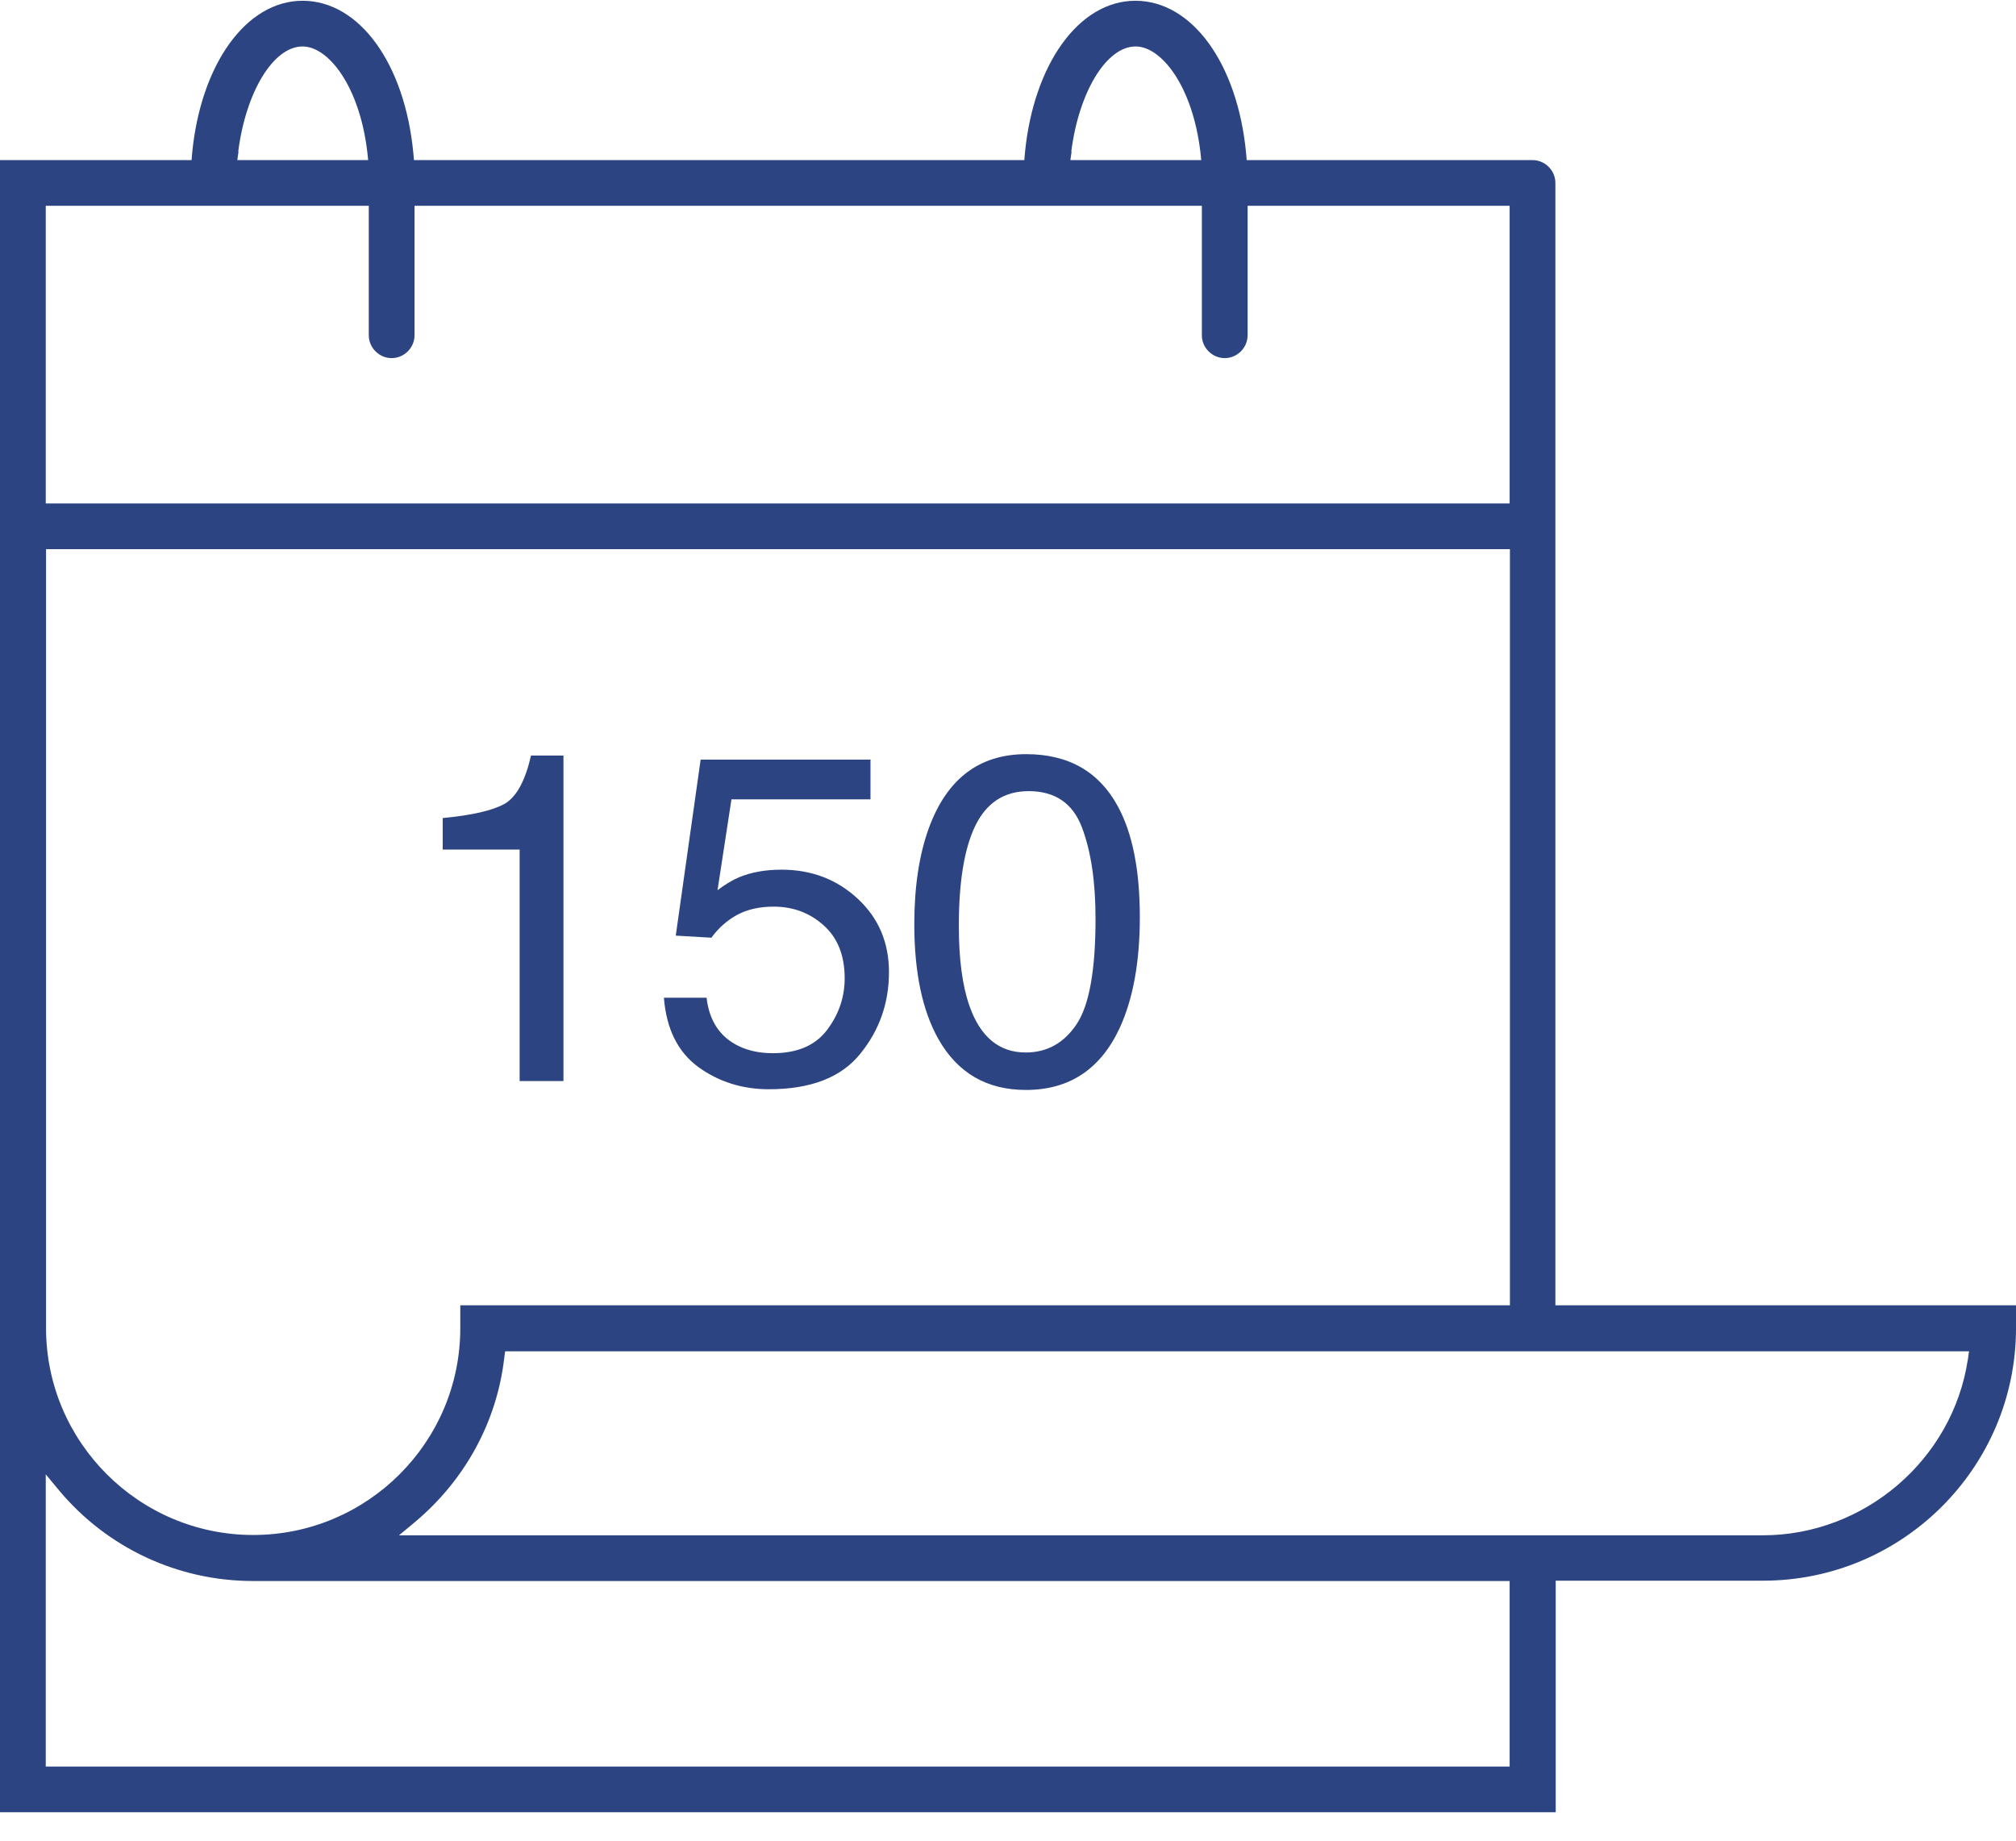 <svg width="69" height="63" viewBox="0 0 69 63" fill="none" xmlns="http://www.w3.org/2000/svg">
<g clip-path="url(#clip0_481_2489)">
<path d="M53.235 44.675V6.261C53.235 5.834 52.88 5.479 52.452 5.479H42.669L42.649 5.239C42.356 2.174 40.801 0.026 38.859 0.026C36.917 0.026 35.372 2.216 35.079 5.239L35.059 5.479H14.168L14.147 5.239C13.854 2.174 12.299 0.026 10.357 0.026C8.415 0.026 6.87 2.216 6.577 5.239L6.557 5.479H0V62.026H53.246V54.101H60.345C65.116 54.101 69 50.222 69 45.457V44.675H53.246H53.235ZM36.666 5.187C36.927 3.144 37.867 1.59 38.869 1.59C39.746 1.59 40.811 2.935 41.083 5.187L41.114 5.479H36.635L36.677 5.187H36.666ZM8.154 5.187C8.415 3.144 9.355 1.59 10.357 1.59C11.234 1.59 12.299 2.935 12.57 5.187L12.601 5.479H8.123L8.164 5.187H8.154ZM1.566 7.043H12.622V11.475C12.622 11.902 12.977 12.257 13.405 12.257C13.833 12.257 14.188 11.902 14.188 11.475V7.043H41.135V11.475C41.135 11.902 41.49 12.257 41.918 12.257C42.346 12.257 42.701 11.902 42.701 11.475V7.043H51.669V17.231H1.566V7.043ZM1.566 18.795H51.679V44.675H15.754V45.457C15.754 49.367 12.57 52.537 8.665 52.537C4.761 52.537 1.576 49.357 1.576 45.457V18.795H1.566ZM51.679 60.462H1.566V50.462L2.025 51.015C3.675 52.986 6.097 54.112 8.655 54.112H51.669V60.472L51.679 60.462ZM67.35 46.541C66.828 49.962 63.811 52.548 60.334 52.548H13.656L14.209 52.089C15.921 50.65 17.007 48.658 17.258 46.479L17.289 46.25H67.392L67.35 46.552V46.541Z" fill="#2C4481"/>
<path d="M15.152 29.078V28C16.168 27.901 16.876 27.737 17.277 27.508C17.678 27.273 17.977 26.724 18.175 25.859H19.285V37H17.785V29.078H15.152ZM24.183 34.148C24.277 34.95 24.65 35.505 25.301 35.812C25.634 35.969 26.019 36.047 26.457 36.047C27.29 36.047 27.907 35.781 28.308 35.25C28.709 34.719 28.91 34.13 28.91 33.484C28.91 32.703 28.67 32.099 28.191 31.672C27.717 31.245 27.147 31.031 26.48 31.031C25.996 31.031 25.579 31.125 25.23 31.312C24.887 31.5 24.592 31.76 24.348 32.094L23.129 32.023L23.98 26H29.793V27.359H25.035L24.558 30.469C24.819 30.271 25.066 30.122 25.301 30.023C25.717 29.852 26.199 29.766 26.746 29.766C27.772 29.766 28.642 30.096 29.355 30.758C30.069 31.419 30.426 32.258 30.426 33.273C30.426 34.331 30.098 35.263 29.441 36.07C28.79 36.878 27.748 37.281 26.316 37.281C25.405 37.281 24.598 37.026 23.894 36.516C23.197 36 22.806 35.211 22.723 34.148H24.183ZM35.121 25.812C36.569 25.812 37.616 26.409 38.262 27.602C38.762 28.523 39.012 29.787 39.012 31.391C39.012 32.911 38.785 34.169 38.332 35.164C37.676 36.591 36.603 37.305 35.113 37.305C33.77 37.305 32.77 36.721 32.113 35.555C31.567 34.581 31.293 33.273 31.293 31.633C31.293 30.362 31.457 29.271 31.785 28.359C32.4 26.662 33.512 25.812 35.121 25.812ZM35.106 36.023C35.835 36.023 36.416 35.7 36.848 35.055C37.28 34.409 37.496 33.206 37.496 31.445C37.496 30.174 37.34 29.13 37.028 28.312C36.715 27.49 36.108 27.078 35.207 27.078C34.379 27.078 33.772 27.469 33.387 28.25C33.007 29.026 32.817 30.172 32.817 31.688C32.817 32.828 32.939 33.745 33.184 34.438C33.559 35.495 34.199 36.023 35.106 36.023Z" fill="#2C4481"/>
</g>
<defs>
<clipPath id="clip0_481_2489">
<rect width="69" height="62" fill="white" transform="translate(0 0.026)"/>
</clipPath>
</defs>
</svg>

